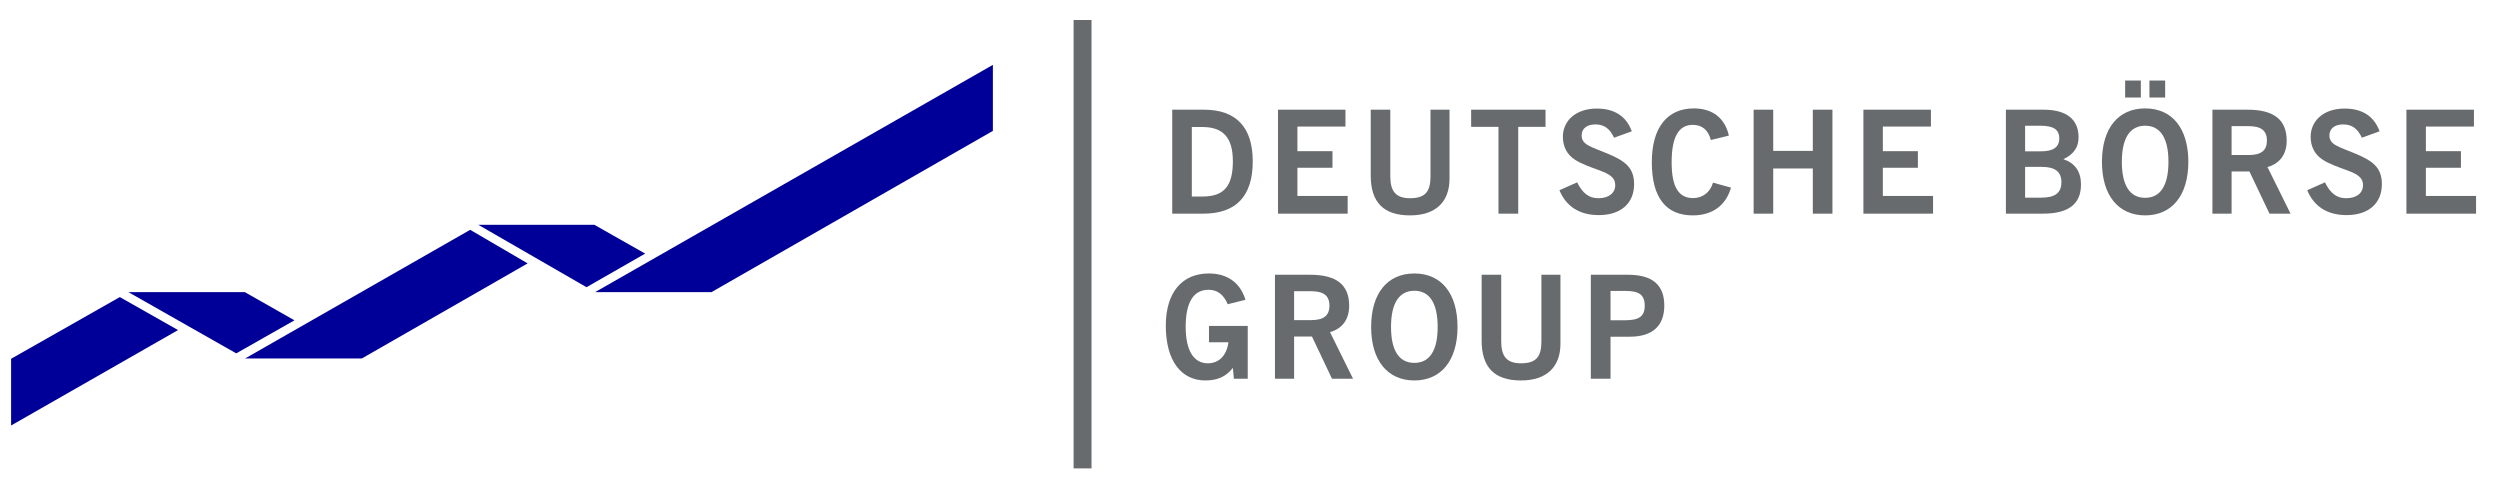 <?xml version="1.0" encoding="UTF-8" standalone="no"?>
<!DOCTYPE svg PUBLIC "-//W3C//DTD SVG 1.1//EN" "http://www.w3.org/Graphics/SVG/1.1/DTD/svg11.dtd">
<svg width="100%" height="100%" viewBox="0 0 163 32" version="1.1" xmlns="http://www.w3.org/2000/svg" xmlns:xlink="http://www.w3.org/1999/xlink" xml:space="preserve" xmlns:serif="http://www.serif.com/" style="fill-rule:evenodd;clip-rule:evenodd;stroke-linejoin:round;stroke-miterlimit:1.414;">
    <g id="ArtBoard1" transform="matrix(1.733,0,0,1,-154.027,-11.991)">
        <rect x="88.902" y="11.991" width="93.985" height="31.79" style="fill:none;"/>
        <g transform="matrix(0.577,0,0,1,77.848,0.991)">
            <path d="M99.571,35.693L100.475,35.693L100.475,32.253L97.948,32.253L97.948,33.316L99.216,33.316C99.105,34.185 98.591,34.687 97.874,34.687C96.96,34.687 96.428,33.867 96.428,32.308C96.428,30.714 96.94,29.894 97.911,29.894C98.499,29.894 98.899,30.201 99.17,30.836L100.327,30.546C99.99,29.437 99.15,28.83 97.939,28.83C96.186,28.83 95.132,30.072 95.132,32.234C95.132,34.501 96.12,35.806 97.714,35.806C98.508,35.806 99.076,35.544 99.505,34.986L99.571,35.693Z" style="fill:rgb(103,107,110);fill-rule:nonzero;"/>
            <path d="M103.498,31.871L103.498,29.988L104.607,29.988C105.41,29.988 105.802,30.267 105.802,30.929C105.802,31.582 105.419,31.871 104.607,31.871L103.498,31.871ZM102.25,35.693L103.498,35.693L103.498,32.943L104.664,32.943L105.968,35.693L107.341,35.693L105.839,32.654C106.64,32.431 107.089,31.824 107.089,30.937C107.089,29.558 106.25,28.914 104.542,28.914L102.25,28.914L102.25,35.693Z" style="fill:rgb(103,107,110);"/>
            <path d="M109.818,32.318C109.818,30.761 110.349,29.958 111.339,29.958C112.328,29.958 112.859,30.761 112.859,32.318C112.859,33.867 112.328,34.66 111.339,34.66C110.349,34.66 109.818,33.867 109.818,32.318ZM108.521,32.318C108.521,34.519 109.605,35.806 111.339,35.806C113.072,35.806 114.154,34.519 114.154,32.318C114.154,30.109 113.082,28.83 111.339,28.83C109.595,28.83 108.521,30.109 108.521,32.318Z" style="fill:rgb(103,107,110);"/>
            <path d="M115.726,33.203C115.726,34.947 116.556,35.806 118.291,35.806C119.939,35.806 120.865,34.947 120.865,33.408L120.865,28.914L119.623,28.914L119.623,33.259C119.623,34.25 119.289,34.687 118.291,34.687C117.347,34.687 117.003,34.22 117.003,33.259L117.003,28.914L115.726,28.914L115.726,33.203Z" style="fill:rgb(103,107,110);fill-rule:nonzero;"/>
            <path d="M124.13,31.88L124.13,29.968L125.082,29.968C125.958,29.968 126.359,30.193 126.359,30.929C126.359,31.658 125.949,31.88 125.082,31.88L124.13,31.88ZM122.845,35.693L124.13,35.693L124.13,32.953L125.39,32.953C126.863,32.953 127.636,32.244 127.636,30.929C127.636,29.568 126.855,28.914 125.269,28.914L122.845,28.914L122.845,35.693Z" style="fill:rgb(103,107,110);"/>
            <path d="M96.829,23.813L96.829,19.281L97.509,19.281C98.88,19.281 99.505,19.979 99.505,21.519C99.505,23.132 98.927,23.813 97.528,23.813L96.829,23.813ZM95.551,24.931L97.575,24.931C99.72,24.931 100.802,23.785 100.802,21.519C100.802,19.299 99.72,18.152 97.622,18.152L95.551,18.152L95.551,24.931Z" style="fill:rgb(103,107,110);"/>
            <path d="M102.449,24.931L106.99,24.931L106.99,23.775L103.714,23.775L103.714,21.938L106,21.938L106,20.857L103.714,20.857L103.714,19.252L106.847,19.252L106.847,18.152L102.449,18.152L102.449,24.931Z" style="fill:rgb(103,107,110);fill-rule:nonzero;"/>
            <path d="M108.494,22.442C108.494,24.186 109.324,25.043 111.058,25.043C112.708,25.043 113.632,24.186 113.632,22.647L113.632,18.152L112.392,18.152L112.392,22.498C112.392,23.486 112.056,23.924 111.058,23.924C110.117,23.924 109.771,23.458 109.771,22.498L109.771,18.152L108.494,18.152L108.494,22.442Z" style="fill:rgb(103,107,110);fill-rule:nonzero;"/>
            <path d="M116.824,24.931L118.111,24.931L118.111,19.271L119.892,19.271L119.892,18.152L115.042,18.152L115.042,19.271L116.824,19.271L116.824,24.931Z" style="fill:rgb(103,107,110);fill-rule:nonzero;"/>
            <path d="M120.798,23.402C121.238,24.466 122.113,25.025 123.363,25.025C124.82,25.025 125.667,24.241 125.667,23.011C125.667,21.948 125.107,21.509 123.978,21.033C122.908,20.577 122.246,20.464 122.246,19.831C122.246,19.393 122.582,19.112 123.14,19.112C123.718,19.112 124.082,19.383 124.361,19.979L125.517,19.56C125.164,18.581 124.388,18.078 123.234,18.078C121.89,18.078 121.023,18.852 121.023,19.924C121.023,20.567 121.302,21.09 121.816,21.417C122.263,21.706 122.824,21.892 123.429,22.115C124.128,22.376 124.437,22.61 124.437,23.067C124.437,23.58 124.025,23.924 123.335,23.924C122.73,23.924 122.31,23.608 121.955,22.889L120.798,23.402Z" style="fill:rgb(103,107,110);fill-rule:nonzero;"/>
            <path d="M130.81,22.908C130.634,23.534 130.14,23.915 129.515,23.915C128.544,23.915 128.115,23.15 128.115,21.583C128.115,19.952 128.562,19.141 129.488,19.141C130.103,19.141 130.503,19.476 130.671,20.129L131.847,19.841C131.585,18.693 130.783,18.068 129.562,18.068C127.828,18.068 126.822,19.318 126.822,21.575C126.822,23.868 127.734,25.043 129.488,25.043C130.772,25.043 131.65,24.399 131.986,23.234L130.81,22.908Z" style="fill:rgb(103,107,110);fill-rule:nonzero;"/>
            <path d="M133.46,24.931L134.738,24.931L134.738,21.985L137.32,21.985L137.32,24.931L138.599,24.931L138.599,18.152L137.32,18.152L137.32,20.838L134.738,20.838L134.738,18.152L133.46,18.152L133.46,24.931Z" style="fill:rgb(103,107,110);fill-rule:nonzero;"/>
            <path d="M140.619,24.931L145.16,24.931L145.16,23.775L141.886,23.775L141.886,21.938L144.171,21.938L144.171,20.857L141.886,20.857L141.886,19.252L145.021,19.252L145.021,18.152L140.619,18.152L140.619,24.931Z" style="fill:rgb(103,107,110);fill-rule:nonzero;"/>
            <path d="M151.162,20.866L151.162,19.197L152.13,19.197C152.97,19.197 153.39,19.412 153.39,20.026C153.39,20.595 152.99,20.866 152.205,20.866L151.162,20.866ZM151.162,23.887L151.162,21.881L152.259,21.881C153.111,21.881 153.529,22.199 153.529,22.871C153.529,23.588 153.111,23.887 152.205,23.887L151.162,23.887ZM149.91,24.931L152.308,24.931C153.986,24.931 154.806,24.316 154.806,23.029C154.806,22.19 154.423,21.64 153.66,21.379C154.349,21.043 154.648,20.595 154.648,19.952C154.648,18.786 153.865,18.152 152.373,18.152L149.91,18.152L149.91,24.931Z" style="fill:rgb(103,107,110);"/>
            <path d="M157.47,21.555C157.47,19.999 158.001,19.197 158.99,19.197C159.978,19.197 160.509,19.999 160.509,21.555C160.509,23.104 159.978,23.897 158.99,23.897C158.001,23.897 157.47,23.104 157.47,21.555ZM156.173,21.555C156.173,23.756 157.255,25.043 158.99,25.043C160.724,25.043 161.806,23.756 161.806,21.555C161.806,19.345 160.734,18.068 158.99,18.068C157.246,18.068 156.173,19.345 156.173,21.555ZM159.269,17.36L160.294,17.36L160.294,16.25L159.269,16.25L159.269,17.36ZM157.685,17.36L158.708,17.36L158.708,16.25L157.685,16.25L157.685,17.36Z" style="fill:rgb(103,107,110);"/>
            <path d="M164.626,21.108L164.626,19.225L165.736,19.225C166.539,19.225 166.929,19.504 166.929,20.166C166.929,20.819 166.548,21.108 165.736,21.108L164.626,21.108ZM163.376,24.931L164.626,24.931L164.626,22.181L165.791,22.181L167.097,24.931L168.47,24.931L166.966,21.892C167.769,21.667 168.218,21.062 168.218,20.176C168.218,18.796 167.376,18.152 165.669,18.152L163.376,18.152L163.376,24.931Z" style="fill:rgb(103,107,110);"/>
            <path d="M169.558,23.402C169.996,24.466 170.873,25.025 172.121,25.025C173.576,25.025 174.425,24.241 174.425,23.011C174.425,21.948 173.865,21.509 172.738,21.033C171.666,20.577 171.003,20.464 171.003,19.831C171.003,19.393 171.339,19.112 171.898,19.112C172.476,19.112 172.841,19.383 173.121,19.979L174.275,19.56C173.921,18.581 173.148,18.078 171.992,18.078C170.648,18.078 169.781,18.852 169.781,19.924C169.781,20.567 170.06,21.09 170.574,21.417C171.023,21.706 171.582,21.892 172.185,22.115C172.888,22.376 173.195,22.61 173.195,23.067C173.195,23.58 172.785,23.924 172.093,23.924C171.488,23.924 171.068,23.608 170.714,22.889L169.558,23.402Z" style="fill:rgb(103,107,110);fill-rule:nonzero;"/>
            <path d="M176.025,24.931L180.566,24.931L180.566,23.775L177.294,23.775L177.294,21.938L179.58,21.938L179.58,20.857L177.294,20.857L177.294,19.252L180.427,19.252L180.427,18.152L176.025,18.152L176.025,24.931Z" style="fill:rgb(103,107,110);fill-rule:nonzero;"/>
            <path d="M26.931,30.369L19.841,34.392L19.841,38.742L30.726,32.521L26.931,30.369Z" style="fill:rgb(0,0,153);fill-rule:nonzero;"/>
            <path d="M38.317,31.884L35.077,30.045L27.486,30.045L34.521,34.039L38.317,31.884Z" style="fill:rgb(0,0,153);fill-rule:nonzero;"/>
            <path d="M49.774,25.984L35.101,34.371L42.709,34.373L53.522,28.173L49.774,25.984Z" style="fill:rgb(0,0,153);fill-rule:nonzero;"/>
            <path d="M61.185,27.535L57.876,25.659L50.308,25.659L57.36,29.726L61.185,27.535Z" style="fill:rgb(0,0,153);fill-rule:nonzero;"/>
            <path d="M71.149,26.815L65.511,30.045L57.921,30.046L83.857,15.228L83.857,19.533L71.149,26.815Z" style="fill:rgb(0,0,153);fill-rule:nonzero;"/>
            <rect x="89.12" y="12.305" width="1.169" height="29.234" style="fill:rgb(103,107,110);fill-rule:nonzero;"/>
        </g>
    </g>
</svg>
